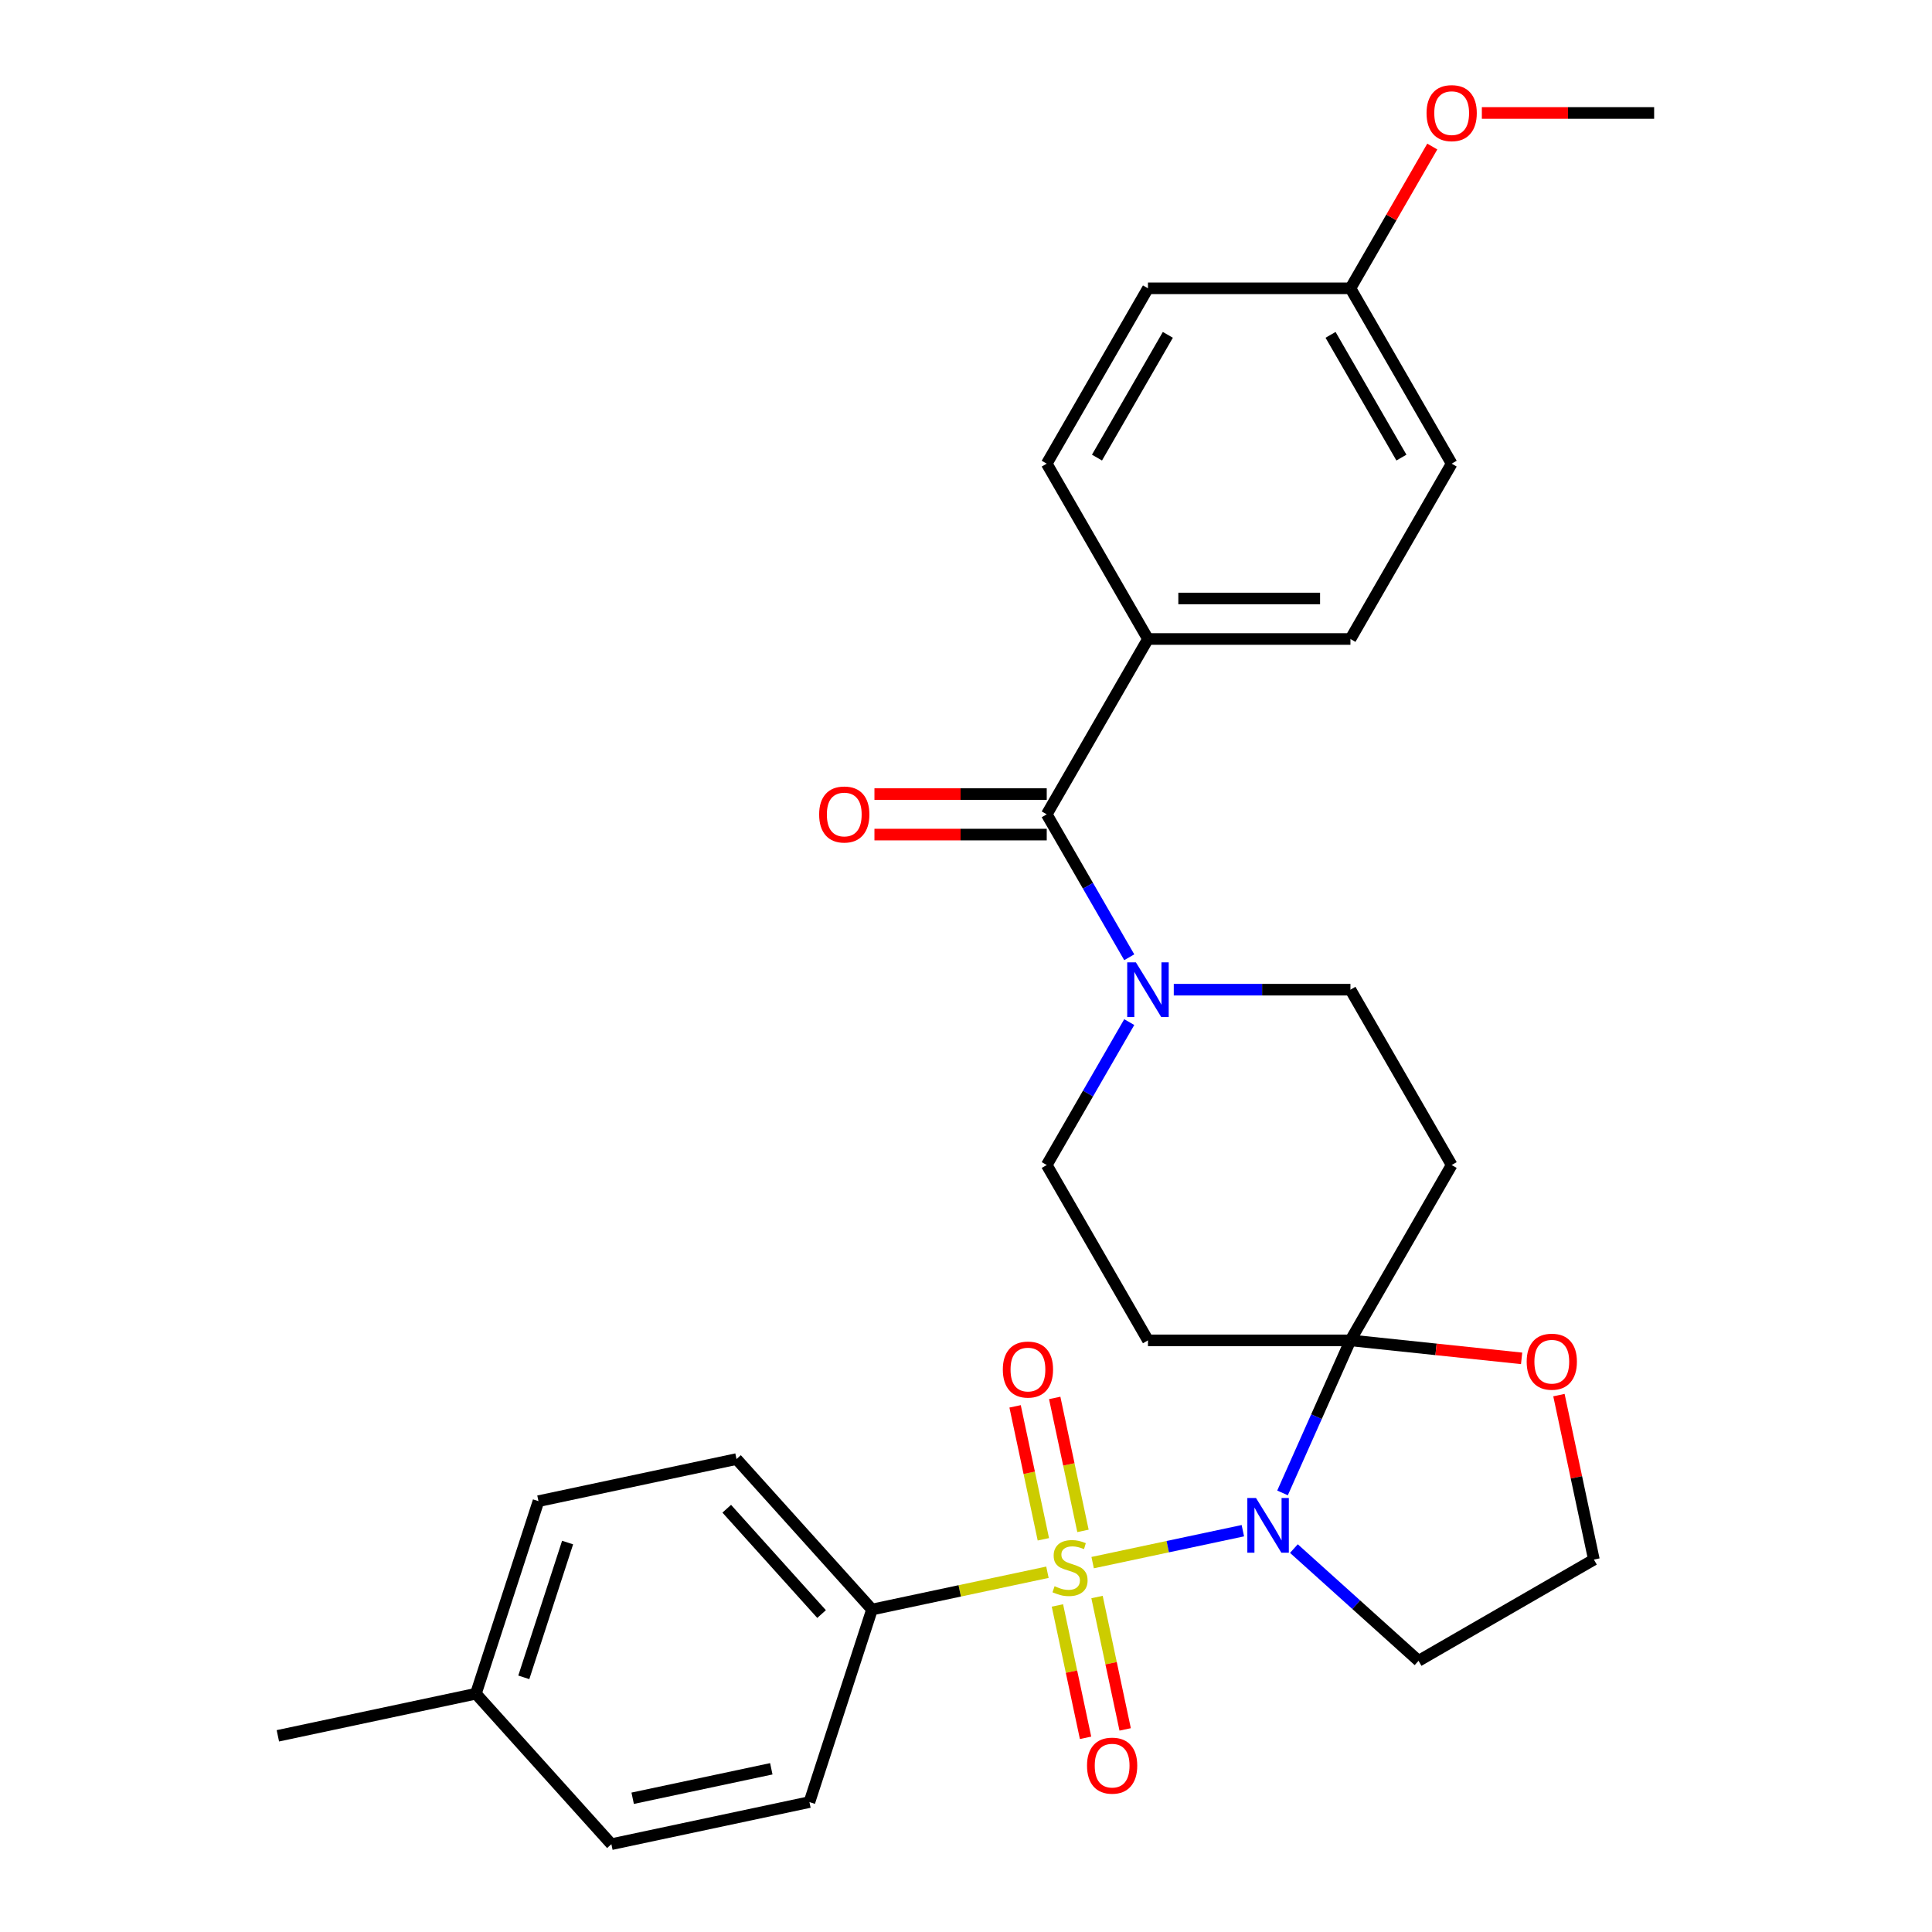 <?xml version='1.0' encoding='iso-8859-1'?>
<svg version='1.1' baseProfile='full'
              xmlns='http://www.w3.org/2000/svg'
                      xmlns:rdkit='http://www.rdkit.org/xml'
                      xmlns:xlink='http://www.w3.org/1999/xlink'
                  xml:space='preserve'
width='1000px' height='1000px' viewBox='0 0 1000 1000'>
<!-- END OF HEADER -->
<rect style='opacity:1.0;fill:#FFFFFF;stroke:none' width='1000' height='1000' x='0' y='0'> </rect>
<path class='bond-0' d='M 565.551,808.813 L 604.424,800.55' style='fill:none;fill-rule:evenodd;stroke:#CCCC00;stroke-width:6px;stroke-linecap:butt;stroke-linejoin:miter;stroke-opacity:1' />
<path class='bond-0' d='M 604.424,800.55 L 643.298,792.287' style='fill:none;fill-rule:evenodd;stroke:#0000FF;stroke-width:6px;stroke-linecap:butt;stroke-linejoin:miter;stroke-opacity:1' />
<path class='bond-6' d='M 542.151,813.786 L 496.747,823.437' style='fill:none;fill-rule:evenodd;stroke:#CCCC00;stroke-width:6px;stroke-linecap:butt;stroke-linejoin:miter;stroke-opacity:1' />
<path class='bond-6' d='M 496.747,823.437 L 451.343,833.088' style='fill:none;fill-rule:evenodd;stroke:#000000;stroke-width:6px;stroke-linecap:butt;stroke-linejoin:miter;stroke-opacity:1' />
<path class='bond-7' d='M 560.543,792.381 L 553.23,757.973' style='fill:none;fill-rule:evenodd;stroke:#CCCC00;stroke-width:6px;stroke-linecap:butt;stroke-linejoin:miter;stroke-opacity:1' />
<path class='bond-7' d='M 553.23,757.973 L 545.916,723.565' style='fill:none;fill-rule:evenodd;stroke:#FF0000;stroke-width:6px;stroke-linecap:butt;stroke-linejoin:miter;stroke-opacity:1' />
<path class='bond-7' d='M 540.042,796.738 L 532.728,762.33' style='fill:none;fill-rule:evenodd;stroke:#CCCC00;stroke-width:6px;stroke-linecap:butt;stroke-linejoin:miter;stroke-opacity:1' />
<path class='bond-7' d='M 532.728,762.33 L 525.414,727.923' style='fill:none;fill-rule:evenodd;stroke:#FF0000;stroke-width:6px;stroke-linecap:butt;stroke-linejoin:miter;stroke-opacity:1' />
<path class='bond-8' d='M 547.32,830.978 L 554.601,865.236' style='fill:none;fill-rule:evenodd;stroke:#CCCC00;stroke-width:6px;stroke-linecap:butt;stroke-linejoin:miter;stroke-opacity:1' />
<path class='bond-8' d='M 554.601,865.236 L 561.883,899.493' style='fill:none;fill-rule:evenodd;stroke:#FF0000;stroke-width:6px;stroke-linecap:butt;stroke-linejoin:miter;stroke-opacity:1' />
<path class='bond-8' d='M 567.821,826.62 L 575.103,860.878' style='fill:none;fill-rule:evenodd;stroke:#CCCC00;stroke-width:6px;stroke-linecap:butt;stroke-linejoin:miter;stroke-opacity:1' />
<path class='bond-8' d='M 575.103,860.878 L 582.385,895.136' style='fill:none;fill-rule:evenodd;stroke:#FF0000;stroke-width:6px;stroke-linecap:butt;stroke-linejoin:miter;stroke-opacity:1' />
<path class='bond-1' d='M 663.829,772.731 L 681.406,733.252' style='fill:none;fill-rule:evenodd;stroke:#0000FF;stroke-width:6px;stroke-linecap:butt;stroke-linejoin:miter;stroke-opacity:1' />
<path class='bond-1' d='M 681.406,733.252 L 698.984,693.773' style='fill:none;fill-rule:evenodd;stroke:#000000;stroke-width:6px;stroke-linecap:butt;stroke-linejoin:miter;stroke-opacity:1' />
<path class='bond-13' d='M 669.718,801.54 L 701.978,830.587' style='fill:none;fill-rule:evenodd;stroke:#0000FF;stroke-width:6px;stroke-linecap:butt;stroke-linejoin:miter;stroke-opacity:1' />
<path class='bond-13' d='M 701.978,830.587 L 734.238,859.634' style='fill:none;fill-rule:evenodd;stroke:#000000;stroke-width:6px;stroke-linecap:butt;stroke-linejoin:miter;stroke-opacity:1' />
<path class='bond-4' d='M 698.984,693.773 L 751.382,603.016' style='fill:none;fill-rule:evenodd;stroke:#000000;stroke-width:6px;stroke-linecap:butt;stroke-linejoin:miter;stroke-opacity:1' />
<path class='bond-5' d='M 698.984,693.773 L 594.186,693.773' style='fill:none;fill-rule:evenodd;stroke:#000000;stroke-width:6px;stroke-linecap:butt;stroke-linejoin:miter;stroke-opacity:1' />
<path class='bond-9' d='M 698.984,693.773 L 743.285,698.429' style='fill:none;fill-rule:evenodd;stroke:#000000;stroke-width:6px;stroke-linecap:butt;stroke-linejoin:miter;stroke-opacity:1' />
<path class='bond-9' d='M 743.285,698.429 L 787.587,703.086' style='fill:none;fill-rule:evenodd;stroke:#FF0000;stroke-width:6px;stroke-linecap:butt;stroke-linejoin:miter;stroke-opacity:1' />
<path class='bond-2' d='M 541.787,421.5 L 563.142,458.489' style='fill:none;fill-rule:evenodd;stroke:#000000;stroke-width:6px;stroke-linecap:butt;stroke-linejoin:miter;stroke-opacity:1' />
<path class='bond-2' d='M 563.142,458.489 L 584.498,495.478' style='fill:none;fill-rule:evenodd;stroke:#0000FF;stroke-width:6px;stroke-linecap:butt;stroke-linejoin:miter;stroke-opacity:1' />
<path class='bond-10' d='M 541.787,421.5 L 594.186,330.743' style='fill:none;fill-rule:evenodd;stroke:#000000;stroke-width:6px;stroke-linecap:butt;stroke-linejoin:miter;stroke-opacity:1' />
<path class='bond-14' d='M 541.787,411.021 L 497.198,411.021' style='fill:none;fill-rule:evenodd;stroke:#000000;stroke-width:6px;stroke-linecap:butt;stroke-linejoin:miter;stroke-opacity:1' />
<path class='bond-14' d='M 497.198,411.021 L 452.609,411.021' style='fill:none;fill-rule:evenodd;stroke:#FF0000;stroke-width:6px;stroke-linecap:butt;stroke-linejoin:miter;stroke-opacity:1' />
<path class='bond-14' d='M 541.787,431.98 L 497.198,431.98' style='fill:none;fill-rule:evenodd;stroke:#000000;stroke-width:6px;stroke-linecap:butt;stroke-linejoin:miter;stroke-opacity:1' />
<path class='bond-14' d='M 497.198,431.98 L 452.609,431.98' style='fill:none;fill-rule:evenodd;stroke:#FF0000;stroke-width:6px;stroke-linecap:butt;stroke-linejoin:miter;stroke-opacity:1' />
<path class='bond-3' d='M 584.498,529.038 L 563.142,566.027' style='fill:none;fill-rule:evenodd;stroke:#0000FF;stroke-width:6px;stroke-linecap:butt;stroke-linejoin:miter;stroke-opacity:1' />
<path class='bond-3' d='M 563.142,566.027 L 541.787,603.016' style='fill:none;fill-rule:evenodd;stroke:#000000;stroke-width:6px;stroke-linecap:butt;stroke-linejoin:miter;stroke-opacity:1' />
<path class='bond-31' d='M 607.546,512.258 L 653.265,512.258' style='fill:none;fill-rule:evenodd;stroke:#0000FF;stroke-width:6px;stroke-linecap:butt;stroke-linejoin:miter;stroke-opacity:1' />
<path class='bond-31' d='M 653.265,512.258 L 698.984,512.258' style='fill:none;fill-rule:evenodd;stroke:#000000;stroke-width:6px;stroke-linecap:butt;stroke-linejoin:miter;stroke-opacity:1' />
<path class='bond-12' d='M 751.382,603.016 L 698.984,512.258' style='fill:none;fill-rule:evenodd;stroke:#000000;stroke-width:6px;stroke-linecap:butt;stroke-linejoin:miter;stroke-opacity:1' />
<path class='bond-11' d='M 594.186,693.773 L 541.787,603.016' style='fill:none;fill-rule:evenodd;stroke:#000000;stroke-width:6px;stroke-linecap:butt;stroke-linejoin:miter;stroke-opacity:1' />
<path class='bond-15' d='M 451.343,833.088 L 381.22,755.208' style='fill:none;fill-rule:evenodd;stroke:#000000;stroke-width:6px;stroke-linecap:butt;stroke-linejoin:miter;stroke-opacity:1' />
<path class='bond-15' d='M 425.248,835.431 L 376.162,780.915' style='fill:none;fill-rule:evenodd;stroke:#000000;stroke-width:6px;stroke-linecap:butt;stroke-linejoin:miter;stroke-opacity:1' />
<path class='bond-16' d='M 451.343,833.088 L 418.959,932.757' style='fill:none;fill-rule:evenodd;stroke:#000000;stroke-width:6px;stroke-linecap:butt;stroke-linejoin:miter;stroke-opacity:1' />
<path class='bond-29' d='M 806.901,722.107 L 815.949,764.671' style='fill:none;fill-rule:evenodd;stroke:#FF0000;stroke-width:6px;stroke-linecap:butt;stroke-linejoin:miter;stroke-opacity:1' />
<path class='bond-29' d='M 815.949,764.671 L 824.996,807.235' style='fill:none;fill-rule:evenodd;stroke:#000000;stroke-width:6px;stroke-linecap:butt;stroke-linejoin:miter;stroke-opacity:1' />
<path class='bond-17' d='M 594.186,330.743 L 698.984,330.743' style='fill:none;fill-rule:evenodd;stroke:#000000;stroke-width:6px;stroke-linecap:butt;stroke-linejoin:miter;stroke-opacity:1' />
<path class='bond-17' d='M 609.905,309.783 L 683.264,309.783' style='fill:none;fill-rule:evenodd;stroke:#000000;stroke-width:6px;stroke-linecap:butt;stroke-linejoin:miter;stroke-opacity:1' />
<path class='bond-18' d='M 594.186,330.743 L 541.787,239.985' style='fill:none;fill-rule:evenodd;stroke:#000000;stroke-width:6px;stroke-linecap:butt;stroke-linejoin:miter;stroke-opacity:1' />
<path class='bond-19' d='M 734.238,859.634 L 824.996,807.235' style='fill:none;fill-rule:evenodd;stroke:#000000;stroke-width:6px;stroke-linecap:butt;stroke-linejoin:miter;stroke-opacity:1' />
<path class='bond-23' d='M 381.22,755.208 L 278.712,776.997' style='fill:none;fill-rule:evenodd;stroke:#000000;stroke-width:6px;stroke-linecap:butt;stroke-linejoin:miter;stroke-opacity:1' />
<path class='bond-24' d='M 418.959,932.757 L 316.451,954.545' style='fill:none;fill-rule:evenodd;stroke:#000000;stroke-width:6px;stroke-linecap:butt;stroke-linejoin:miter;stroke-opacity:1' />
<path class='bond-24' d='M 399.225,915.524 L 327.469,930.776' style='fill:none;fill-rule:evenodd;stroke:#000000;stroke-width:6px;stroke-linecap:butt;stroke-linejoin:miter;stroke-opacity:1' />
<path class='bond-21' d='M 698.984,330.743 L 751.382,239.985' style='fill:none;fill-rule:evenodd;stroke:#000000;stroke-width:6px;stroke-linecap:butt;stroke-linejoin:miter;stroke-opacity:1' />
<path class='bond-22' d='M 541.787,239.985 L 594.186,149.228' style='fill:none;fill-rule:evenodd;stroke:#000000;stroke-width:6px;stroke-linecap:butt;stroke-linejoin:miter;stroke-opacity:1' />
<path class='bond-22' d='M 567.798,236.851 L 604.477,173.321' style='fill:none;fill-rule:evenodd;stroke:#000000;stroke-width:6px;stroke-linecap:butt;stroke-linejoin:miter;stroke-opacity:1' />
<path class='bond-20' d='M 698.984,149.228 L 594.186,149.228' style='fill:none;fill-rule:evenodd;stroke:#000000;stroke-width:6px;stroke-linecap:butt;stroke-linejoin:miter;stroke-opacity:1' />
<path class='bond-26' d='M 698.984,149.228 L 720.166,112.539' style='fill:none;fill-rule:evenodd;stroke:#000000;stroke-width:6px;stroke-linecap:butt;stroke-linejoin:miter;stroke-opacity:1' />
<path class='bond-26' d='M 720.166,112.539 L 741.348,75.85' style='fill:none;fill-rule:evenodd;stroke:#FF0000;stroke-width:6px;stroke-linecap:butt;stroke-linejoin:miter;stroke-opacity:1' />
<path class='bond-32' d='M 698.984,149.228 L 751.382,239.985' style='fill:none;fill-rule:evenodd;stroke:#000000;stroke-width:6px;stroke-linecap:butt;stroke-linejoin:miter;stroke-opacity:1' />
<path class='bond-32' d='M 688.692,173.321 L 725.371,236.851' style='fill:none;fill-rule:evenodd;stroke:#000000;stroke-width:6px;stroke-linecap:butt;stroke-linejoin:miter;stroke-opacity:1' />
<path class='bond-30' d='M 278.712,776.997 L 246.327,876.665' style='fill:none;fill-rule:evenodd;stroke:#000000;stroke-width:6px;stroke-linecap:butt;stroke-linejoin:miter;stroke-opacity:1' />
<path class='bond-30' d='M 293.788,798.424 L 271.119,868.192' style='fill:none;fill-rule:evenodd;stroke:#000000;stroke-width:6px;stroke-linecap:butt;stroke-linejoin:miter;stroke-opacity:1' />
<path class='bond-25' d='M 316.451,954.545 L 246.327,876.665' style='fill:none;fill-rule:evenodd;stroke:#000000;stroke-width:6px;stroke-linecap:butt;stroke-linejoin:miter;stroke-opacity:1' />
<path class='bond-27' d='M 246.327,876.665 L 143.82,898.454' style='fill:none;fill-rule:evenodd;stroke:#000000;stroke-width:6px;stroke-linecap:butt;stroke-linejoin:miter;stroke-opacity:1' />
<path class='bond-28' d='M 767.002,58.47 L 811.591,58.47' style='fill:none;fill-rule:evenodd;stroke:#FF0000;stroke-width:6px;stroke-linecap:butt;stroke-linejoin:miter;stroke-opacity:1' />
<path class='bond-28' d='M 811.591,58.47 L 856.18,58.47' style='fill:none;fill-rule:evenodd;stroke:#000000;stroke-width:6px;stroke-linecap:butt;stroke-linejoin:miter;stroke-opacity:1' />
<path  class='atom-0' d='M 545.851 821.019
Q 546.171 821.139, 547.491 821.699
Q 548.811 822.259, 550.251 822.619
Q 551.731 822.939, 553.171 822.939
Q 555.851 822.939, 557.411 821.659
Q 558.971 820.339, 558.971 818.059
Q 558.971 816.499, 558.171 815.539
Q 557.411 814.579, 556.211 814.059
Q 555.011 813.539, 553.011 812.939
Q 550.491 812.179, 548.971 811.459
Q 547.491 810.739, 546.411 809.219
Q 545.371 807.699, 545.371 805.139
Q 545.371 801.579, 547.771 799.379
Q 550.211 797.179, 555.011 797.179
Q 558.291 797.179, 562.011 798.739
L 561.091 801.819
Q 557.691 800.419, 555.131 800.419
Q 552.371 800.419, 550.851 801.579
Q 549.331 802.699, 549.371 804.659
Q 549.371 806.179, 550.131 807.099
Q 550.931 808.019, 552.051 808.539
Q 553.211 809.059, 555.131 809.659
Q 557.691 810.459, 559.211 811.259
Q 560.731 812.059, 561.811 813.699
Q 562.931 815.299, 562.931 818.059
Q 562.931 821.979, 560.291 824.099
Q 557.691 826.179, 553.331 826.179
Q 550.811 826.179, 548.891 825.619
Q 547.011 825.099, 544.771 824.179
L 545.851 821.019
' fill='#CCCC00'/>
<path  class='atom-1' d='M 650.098 775.351
L 659.378 790.351
Q 660.298 791.831, 661.778 794.511
Q 663.258 797.191, 663.338 797.351
L 663.338 775.351
L 667.098 775.351
L 667.098 803.671
L 663.218 803.671
L 653.258 787.271
Q 652.098 785.351, 650.858 783.151
Q 649.658 780.951, 649.298 780.271
L 649.298 803.671
L 645.618 803.671
L 645.618 775.351
L 650.098 775.351
' fill='#0000FF'/>
<path  class='atom-4' d='M 587.926 498.098
L 597.206 513.098
Q 598.126 514.578, 599.606 517.258
Q 601.086 519.938, 601.166 520.098
L 601.166 498.098
L 604.926 498.098
L 604.926 526.418
L 601.046 526.418
L 591.086 510.018
Q 589.926 508.098, 588.686 505.898
Q 587.486 503.698, 587.126 503.018
L 587.126 526.418
L 583.446 526.418
L 583.446 498.098
L 587.926 498.098
' fill='#0000FF'/>
<path  class='atom-8' d='M 519.062 708.872
Q 519.062 702.072, 522.422 698.272
Q 525.782 694.472, 532.062 694.472
Q 538.342 694.472, 541.702 698.272
Q 545.062 702.072, 545.062 708.872
Q 545.062 715.752, 541.662 719.672
Q 538.262 723.552, 532.062 723.552
Q 525.822 723.552, 522.422 719.672
Q 519.062 715.792, 519.062 708.872
M 532.062 720.352
Q 536.382 720.352, 538.702 717.472
Q 541.062 714.552, 541.062 708.872
Q 541.062 703.312, 538.702 700.512
Q 536.382 697.672, 532.062 697.672
Q 527.742 697.672, 525.382 700.472
Q 523.062 703.272, 523.062 708.872
Q 523.062 714.592, 525.382 717.472
Q 527.742 720.352, 532.062 720.352
' fill='#FF0000'/>
<path  class='atom-9' d='M 562.639 913.887
Q 562.639 907.087, 565.999 903.287
Q 569.359 899.487, 575.639 899.487
Q 581.919 899.487, 585.279 903.287
Q 588.639 907.087, 588.639 913.887
Q 588.639 920.767, 585.239 924.687
Q 581.839 928.567, 575.639 928.567
Q 569.399 928.567, 565.999 924.687
Q 562.639 920.807, 562.639 913.887
M 575.639 925.367
Q 579.959 925.367, 582.279 922.487
Q 584.639 919.567, 584.639 913.887
Q 584.639 908.327, 582.279 905.527
Q 579.959 902.687, 575.639 902.687
Q 571.319 902.687, 568.959 905.487
Q 566.639 908.287, 566.639 913.887
Q 566.639 919.607, 568.959 922.487
Q 571.319 925.367, 575.639 925.367
' fill='#FF0000'/>
<path  class='atom-10' d='M 790.207 704.808
Q 790.207 698.008, 793.567 694.208
Q 796.927 690.408, 803.207 690.408
Q 809.487 690.408, 812.847 694.208
Q 816.207 698.008, 816.207 704.808
Q 816.207 711.688, 812.807 715.608
Q 809.407 719.488, 803.207 719.488
Q 796.967 719.488, 793.567 715.608
Q 790.207 711.728, 790.207 704.808
M 803.207 716.288
Q 807.527 716.288, 809.847 713.408
Q 812.207 710.488, 812.207 704.808
Q 812.207 699.248, 809.847 696.448
Q 807.527 693.608, 803.207 693.608
Q 798.887 693.608, 796.527 696.408
Q 794.207 699.208, 794.207 704.808
Q 794.207 710.528, 796.527 713.408
Q 798.887 716.288, 803.207 716.288
' fill='#FF0000'/>
<path  class='atom-15' d='M 423.989 421.58
Q 423.989 414.78, 427.349 410.98
Q 430.709 407.18, 436.989 407.18
Q 443.269 407.18, 446.629 410.98
Q 449.989 414.78, 449.989 421.58
Q 449.989 428.46, 446.589 432.38
Q 443.189 436.26, 436.989 436.26
Q 430.749 436.26, 427.349 432.38
Q 423.989 428.5, 423.989 421.58
M 436.989 433.06
Q 441.309 433.06, 443.629 430.18
Q 445.989 427.26, 445.989 421.58
Q 445.989 416.02, 443.629 413.22
Q 441.309 410.38, 436.989 410.38
Q 432.669 410.38, 430.309 413.18
Q 427.989 415.98, 427.989 421.58
Q 427.989 427.3, 430.309 430.18
Q 432.669 433.06, 436.989 433.06
' fill='#FF0000'/>
<path  class='atom-27' d='M 738.382 58.55
Q 738.382 51.75, 741.742 47.95
Q 745.102 44.15, 751.382 44.15
Q 757.662 44.15, 761.022 47.95
Q 764.382 51.75, 764.382 58.55
Q 764.382 65.43, 760.982 69.35
Q 757.582 73.23, 751.382 73.23
Q 745.142 73.23, 741.742 69.35
Q 738.382 65.47, 738.382 58.55
M 751.382 70.03
Q 755.702 70.03, 758.022 67.15
Q 760.382 64.23, 760.382 58.55
Q 760.382 52.99, 758.022 50.19
Q 755.702 47.35, 751.382 47.35
Q 747.062 47.35, 744.702 50.15
Q 742.382 52.95, 742.382 58.55
Q 742.382 64.27, 744.702 67.15
Q 747.062 70.03, 751.382 70.03
' fill='#FF0000'/>
</svg>
